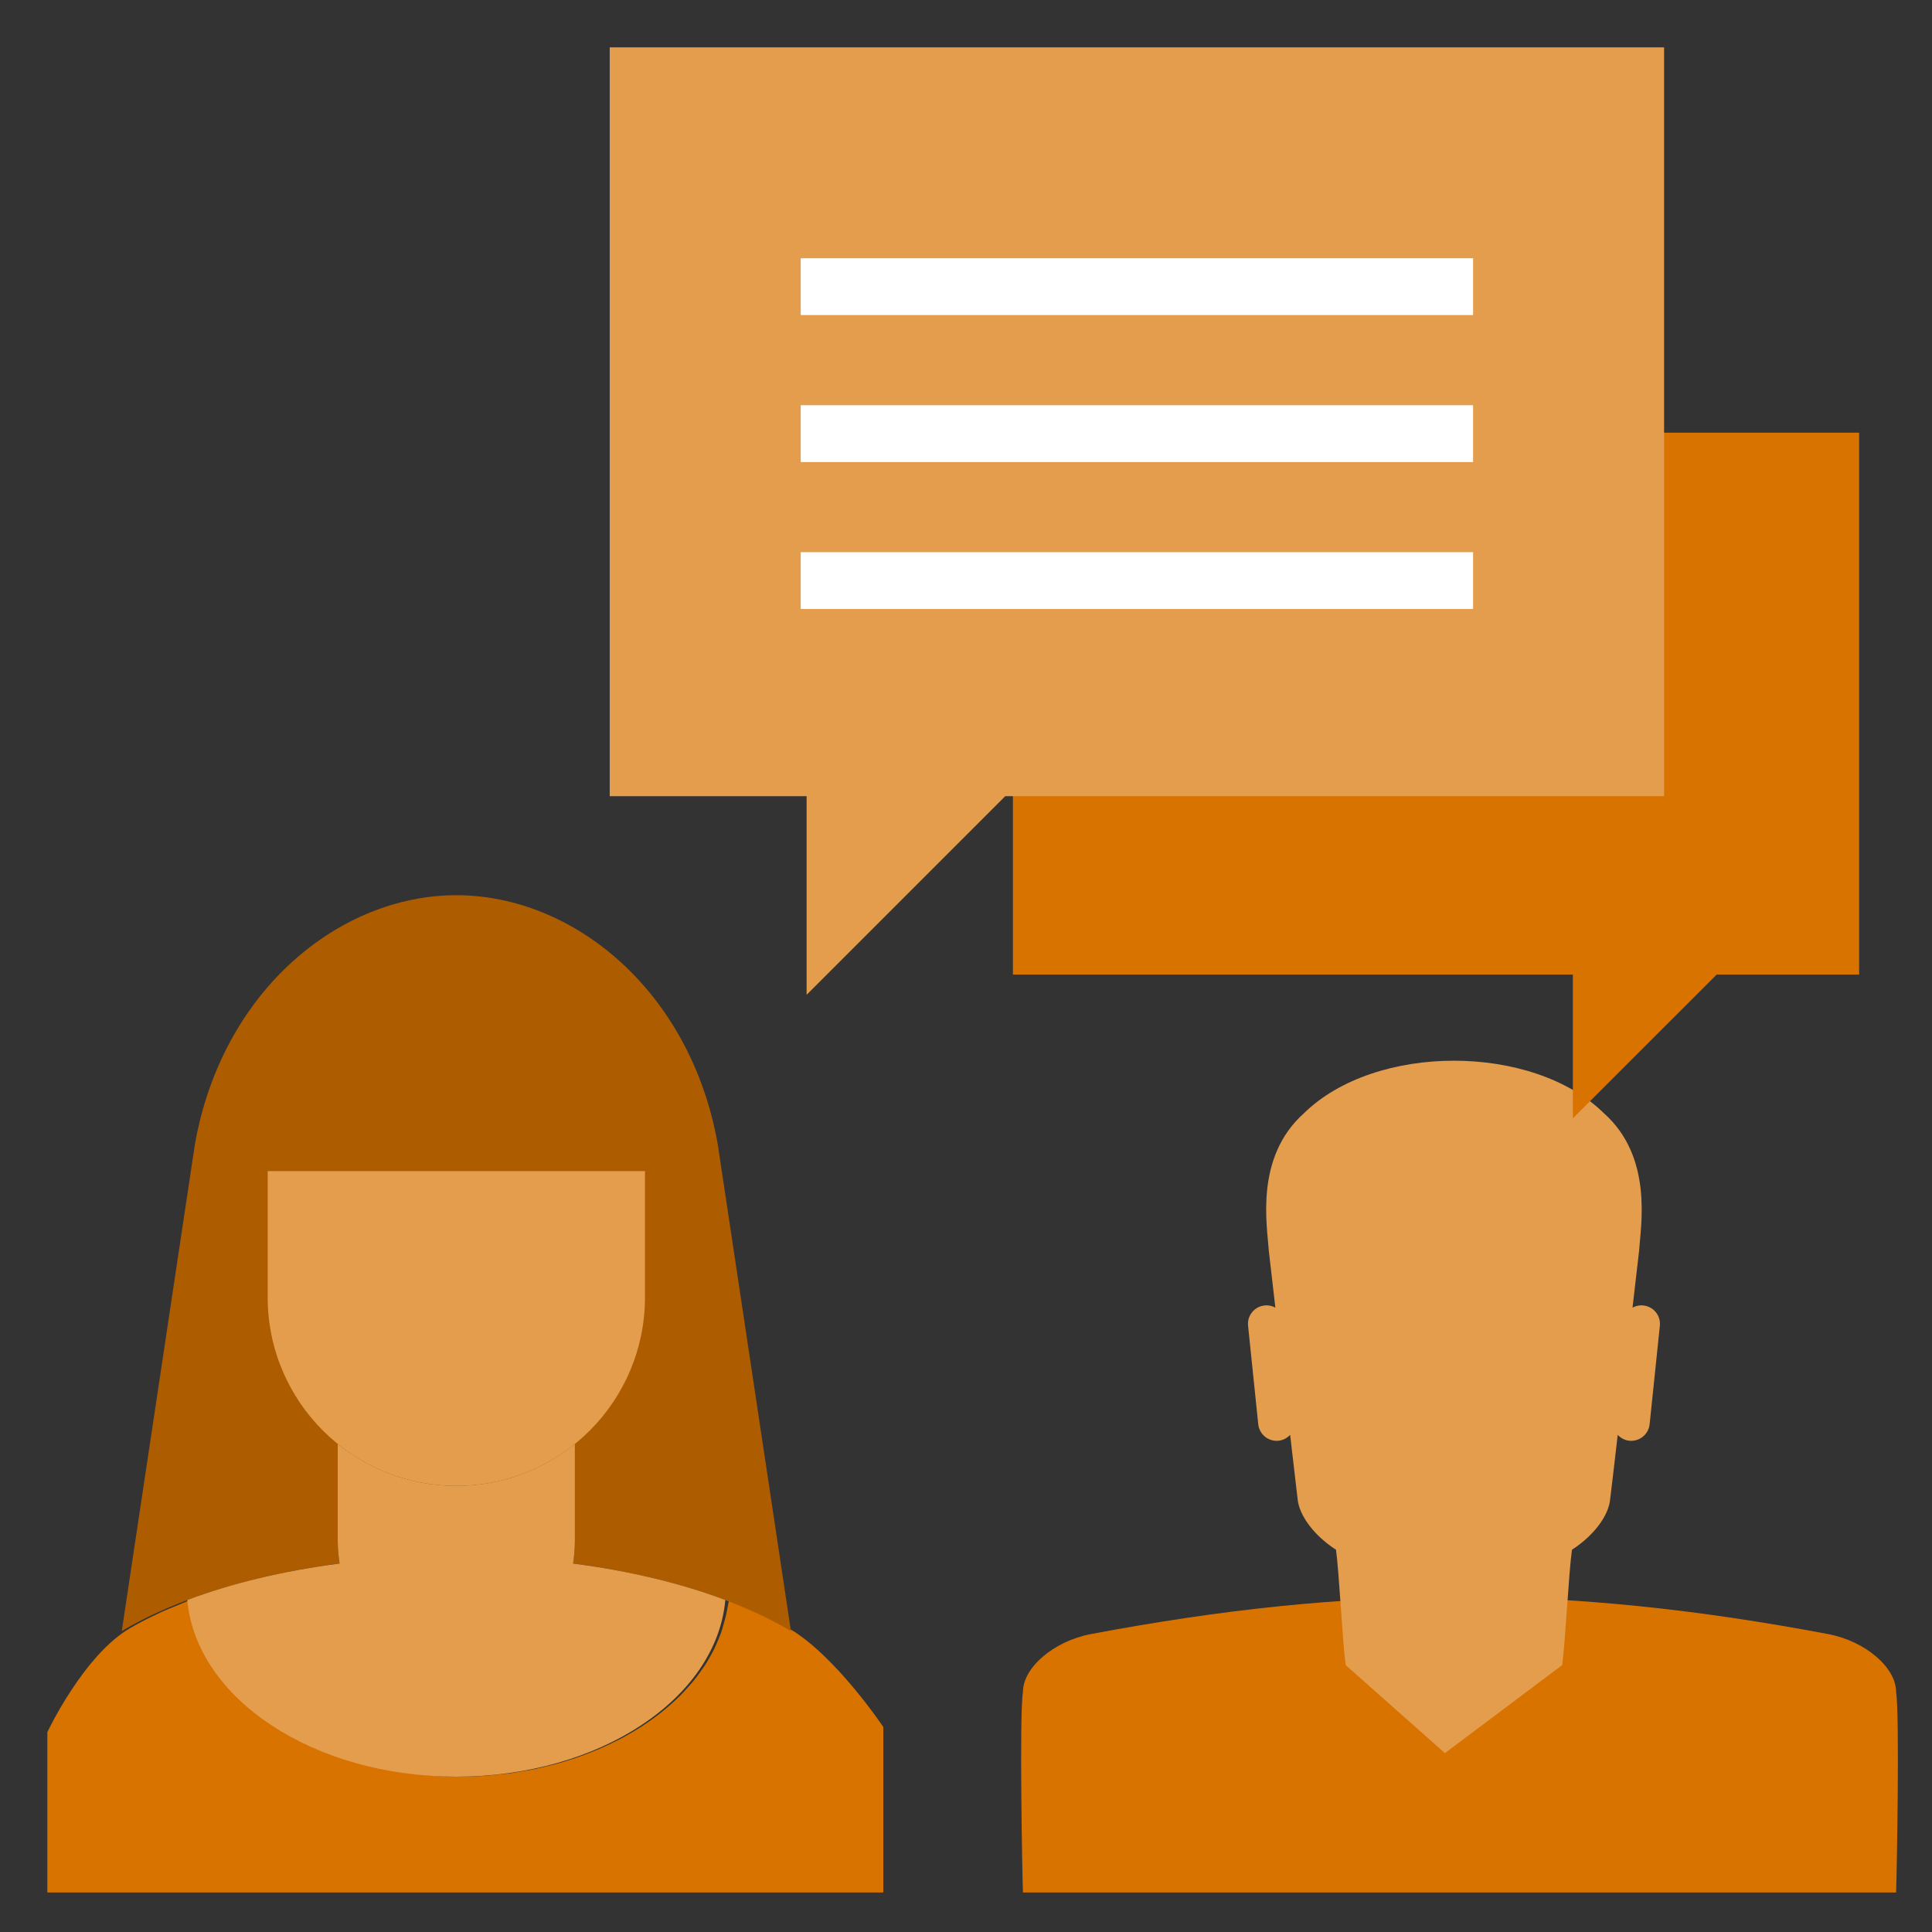 <svg xmlns="http://www.w3.org/2000/svg" width="102" height="102" viewBox="0 0 102 102">
  <rect x="0" y="0" width="102" height="102" fill="#333333" stroke="none"/>
  <g fill="none" fill-rule="evenodd" transform="translate(2 2)">
    <path fill="#D97300" d="M44.634,89.177 C44.634,89.177 42.092,85.371 39.635,83.961 C39.439,83.847 39.234,83.739 39.025,83.623 C39.025,83.623 38.742,83.481 38.636,83.426 C38.34,83.281 38.03,83.134 37.72,82.997 L37.388,82.853 L37.198,82.781 L36.487,82.477 L36.341,83.234 L36.316,83.326 C36.296,83.417 36.269,83.507 36.243,83.598 L36.198,83.766 C36.158,83.919 36.114,84.073 36.06,84.223 C36.025,84.323 35.984,84.42 35.943,84.519 L35.899,84.618 C35.833,84.778 35.768,84.935 35.691,85.09 C35.63,85.215 35.56,85.334 35.483,85.473 C35.396,85.627 35.309,85.781 35.214,85.923 C35.13,86.049 35.044,86.172 34.954,86.295 C34.852,86.439 34.742,86.584 34.628,86.725 C34.532,86.844 34.428,86.964 34.323,87.078 C34.202,87.216 34.075,87.352 33.944,87.489 C33.829,87.601 33.717,87.711 33.597,87.82 C33.457,87.948 33.313,88.076 33.163,88.198 C33.036,88.307 32.907,88.41 32.775,88.513 C32.618,88.635 32.459,88.75 32.298,88.864 C32.155,88.961 32.013,89.061 31.868,89.154 C31.695,89.265 31.516,89.37 31.343,89.475 C31.188,89.564 31.037,89.653 30.88,89.739 C30.695,89.836 30.501,89.931 30.308,90.024 L30.246,90.055 C30.108,90.123 29.965,90.19 29.816,90.256 C29.619,90.345 29.415,90.426 29.2,90.51 L29.118,90.543 C28.976,90.601 28.832,90.656 28.691,90.707 C28.471,90.786 28.253,90.853 28.027,90.928 L27.904,90.967 C27.768,91.007 27.632,91.051 27.496,91.089 C27.298,91.145 27.095,91.193 26.896,91.242 L26.607,91.31 C26.488,91.339 26.37,91.368 26.251,91.393 C26.042,91.437 25.822,91.474 25.609,91.507 L25.279,91.564 C25.173,91.58 25.067,91.601 24.957,91.616 C24.709,91.65 24.452,91.674 24.202,91.694 L23.863,91.729 C23.782,91.739 23.701,91.745 23.622,91.753 C23.155,91.782 22.696,91.799 22.249,91.799 C21.804,91.799 21.343,91.782 20.879,91.753 C20.793,91.745 20.71,91.739 20.629,91.729 L20.428,91.706 C20.13,91.681 19.832,91.657 19.542,91.616 C19.436,91.601 19.333,91.584 19.235,91.565 L18.913,91.513 C18.691,91.474 18.465,91.437 18.245,91.393 C18.129,91.368 18.012,91.339 17.894,91.31 L17.666,91.253 C17.441,91.202 17.218,91.15 17.001,91.089 C16.869,91.052 16.741,91.01 16.613,90.969 L16.425,90.907 C16.218,90.847 16.013,90.779 15.808,90.706 C15.665,90.656 15.519,90.599 15.38,90.543 L15.262,90.495 C15.063,90.418 14.87,90.339 14.68,90.256 C14.522,90.186 14.365,90.108 14.192,90.024 C13.997,89.931 13.804,89.837 13.617,89.739 C13.46,89.653 13.31,89.561 13.157,89.473 C12.979,89.368 12.804,89.265 12.632,89.154 C12.483,89.061 12.345,88.961 12.203,88.864 C12.042,88.749 11.882,88.635 11.728,88.513 C11.59,88.41 11.461,88.305 11.333,88.198 C11.185,88.076 11.042,87.948 10.906,87.823 C10.786,87.711 10.669,87.601 10.552,87.484 C10.425,87.351 10.297,87.216 10.173,87.076 C10.071,86.964 9.969,86.844 9.87,86.725 C9.754,86.584 9.648,86.44 9.519,86.26 C9.438,86.152 9.361,86.039 9.286,85.923 C9.192,85.776 9.104,85.622 9.015,85.473 L8.98,85.404 C8.918,85.297 8.859,85.194 8.809,85.09 C8.732,84.935 8.666,84.778 8.596,84.613 L8.556,84.519 C8.516,84.418 8.472,84.323 8.439,84.222 C8.385,84.07 8.344,83.914 8.29,83.722 L8.256,83.606 C8.228,83.512 8.205,83.422 8.183,83.323 L8.157,83.236 L8,82.489 L7.296,82.781 C7.028,82.89 6.756,83.002 6.497,83.117 L6.433,83.15 C6.174,83.269 5.924,83.393 5.679,83.516 L5.349,83.689 C5.2,83.766 5.06,83.847 4.895,83.943 C2.421,85.358 0.5,89.45 0.5,89.45 L0.5,97.915 L44.634,97.915 L44.634,89.177 Z"/>
    <path fill="#AD5C00" d="M8.784,82.152 C9.014,82.077 9.249,82.002 9.483,81.926 C9.57,81.904 9.65,81.875 9.735,81.847 C9.997,81.77 10.263,81.696 10.529,81.623 C10.589,81.606 10.643,81.588 10.701,81.57 C10.997,81.491 11.3,81.415 11.605,81.342 C11.633,81.335 11.657,81.328 11.682,81.321 C13.02,80.998 14.438,80.739 15.924,80.542 C15.87,80.154 15.83,79.756 15.83,79.348 L15.83,74.228 C17.54,75.614 19.721,76.446 22.092,76.446 C24.469,76.446 26.639,75.614 28.35,74.228 L28.35,79.348 C28.35,79.756 28.314,80.154 28.256,80.542 C29.745,80.739 31.169,81.002 32.509,81.324 C32.526,81.328 32.54,81.332 32.556,81.335 C32.873,81.414 33.186,81.491 33.493,81.577 C33.534,81.588 33.575,81.597 33.614,81.609 C33.899,81.687 34.181,81.77 34.456,81.853 C34.516,81.869 34.57,81.89 34.628,81.906 C36.588,82.515 38.323,83.257 39.757,84.112 C38.466,75.54 37.179,66.965 35.891,58.393 C34.442,50.276 28.253,45.263 22.092,45.263 C15.931,45.263 9.741,50.276 8.293,58.393 C7.006,66.965 5.717,75.54 4.429,84.112 C5.599,83.415 6.975,82.788 8.513,82.252 C8.603,82.219 8.694,82.186 8.784,82.152"/>
    <path fill="#E49D4D" d="M28.256,80.547 C28.315,80.156 28.351,79.757 28.351,79.348 L28.351,74.228 C26.64,75.613 24.469,76.445 22.092,76.445 C19.721,76.445 17.54,75.613 15.83,74.228 L15.83,79.348 C15.83,79.757 15.87,80.156 15.928,80.547 C12.939,80.935 10.208,81.597 7.888,82.473 C8.359,87.676 14.536,91.799 22.092,91.799 C29.646,91.799 35.826,87.676 36.293,82.473 C33.972,81.597 31.246,80.935 28.256,80.547"/>
    <path fill="#E49D4D" d="M12.132,59.827 L12.132,66.487 C12.132,71.989 16.592,76.446 22.092,76.446 C27.591,76.446 32.052,71.989 32.052,66.487 L32.052,59.827 L12.132,59.827 Z"/>
    <path fill="#D97300" d="M98.105,97.915 C98.139,97.115 98.299,88.498 98.105,87.325 C98.109,86.056 96.507,84.651 94.522,84.272 C80.639,81.651 69.472,81.651 55.589,84.272 C53.605,84.653 52.005,86.056 52.007,87.325 C51.812,88.498 51.969,96.942 52.007,97.915 L98.105,97.915 Z"/>
    <path fill="#E49D4D" d="M80.473,85.909 C80.646,84.698 80.819,81.028 80.992,79.818 C82.123,79.09 82.942,78.022 83.011,77.129 C83.147,76.006 83.279,74.883 83.407,73.754 C83.565,73.92 83.775,74.037 84.018,74.064 C84.558,74.118 85.038,73.724 85.093,73.187 L85.632,67.993 C85.687,67.456 85.296,66.975 84.759,66.923 C84.556,66.898 84.36,66.944 84.189,67.037 C84.305,66.046 84.42,65.064 84.532,64.073 C84.622,62.717 85.29,59.107 82.684,56.778 C78.91,53.074 70.609,53.074 66.838,56.778 C64.23,59.107 64.9,62.717 64.991,64.073 C65.105,65.064 65.222,66.046 65.333,67.037 C65.168,66.944 64.966,66.898 64.763,66.923 C64.23,66.975 63.835,67.456 63.892,67.993 L64.429,73.187 C64.482,73.724 64.961,74.118 65.503,74.064 C65.745,74.037 65.954,73.92 66.113,73.754 C66.242,74.883 66.373,76.006 66.506,77.129 C66.584,78.022 67.401,79.09 68.534,79.818 C68.702,81.028 68.877,84.696 69.045,85.909 L74.284,90.556 L80.473,85.909 Z"/>
    <polygon fill="#D97300" points="96.153 20.843 51.478 20.843 51.478 49.455 81.04 49.455 81.04 57.044 88.63 49.455 96.153 49.455"/>
    <polygon fill="#E49D4D" points="30.19 .499 85.856 .499 85.856 40.035 51.071 40.035 40.585 50.52 40.585 40.035 30.19 40.035"/>
    <g transform="translate(40 12.416)">
      <path fill="#BAE5F8" d="M35.772,0.718 L0.274,0.718"/>
      <path stroke="#FFFFFF" stroke-width="3" d="M35.772,0.718 L0.274,0.718"/>
    </g>
    <g transform="translate(40 20.416)">
      <path fill="#BAE5F8" d="M35.772,0.478 L0.274,0.478"/>
      <path stroke="#FFFFFF" stroke-width="3" d="M35.772,0.478 L0.274,0.478"/>
    </g>
    <g transform="translate(40 28.416)">
      <path fill="#BAE5F8" d="M35.772,0.236 L0.274,0.236"/>
      <path stroke="#FFFFFF" stroke-width="3" d="M35.772,0.236 L0.274,0.236"/>
    </g>
  </g>
</svg>
